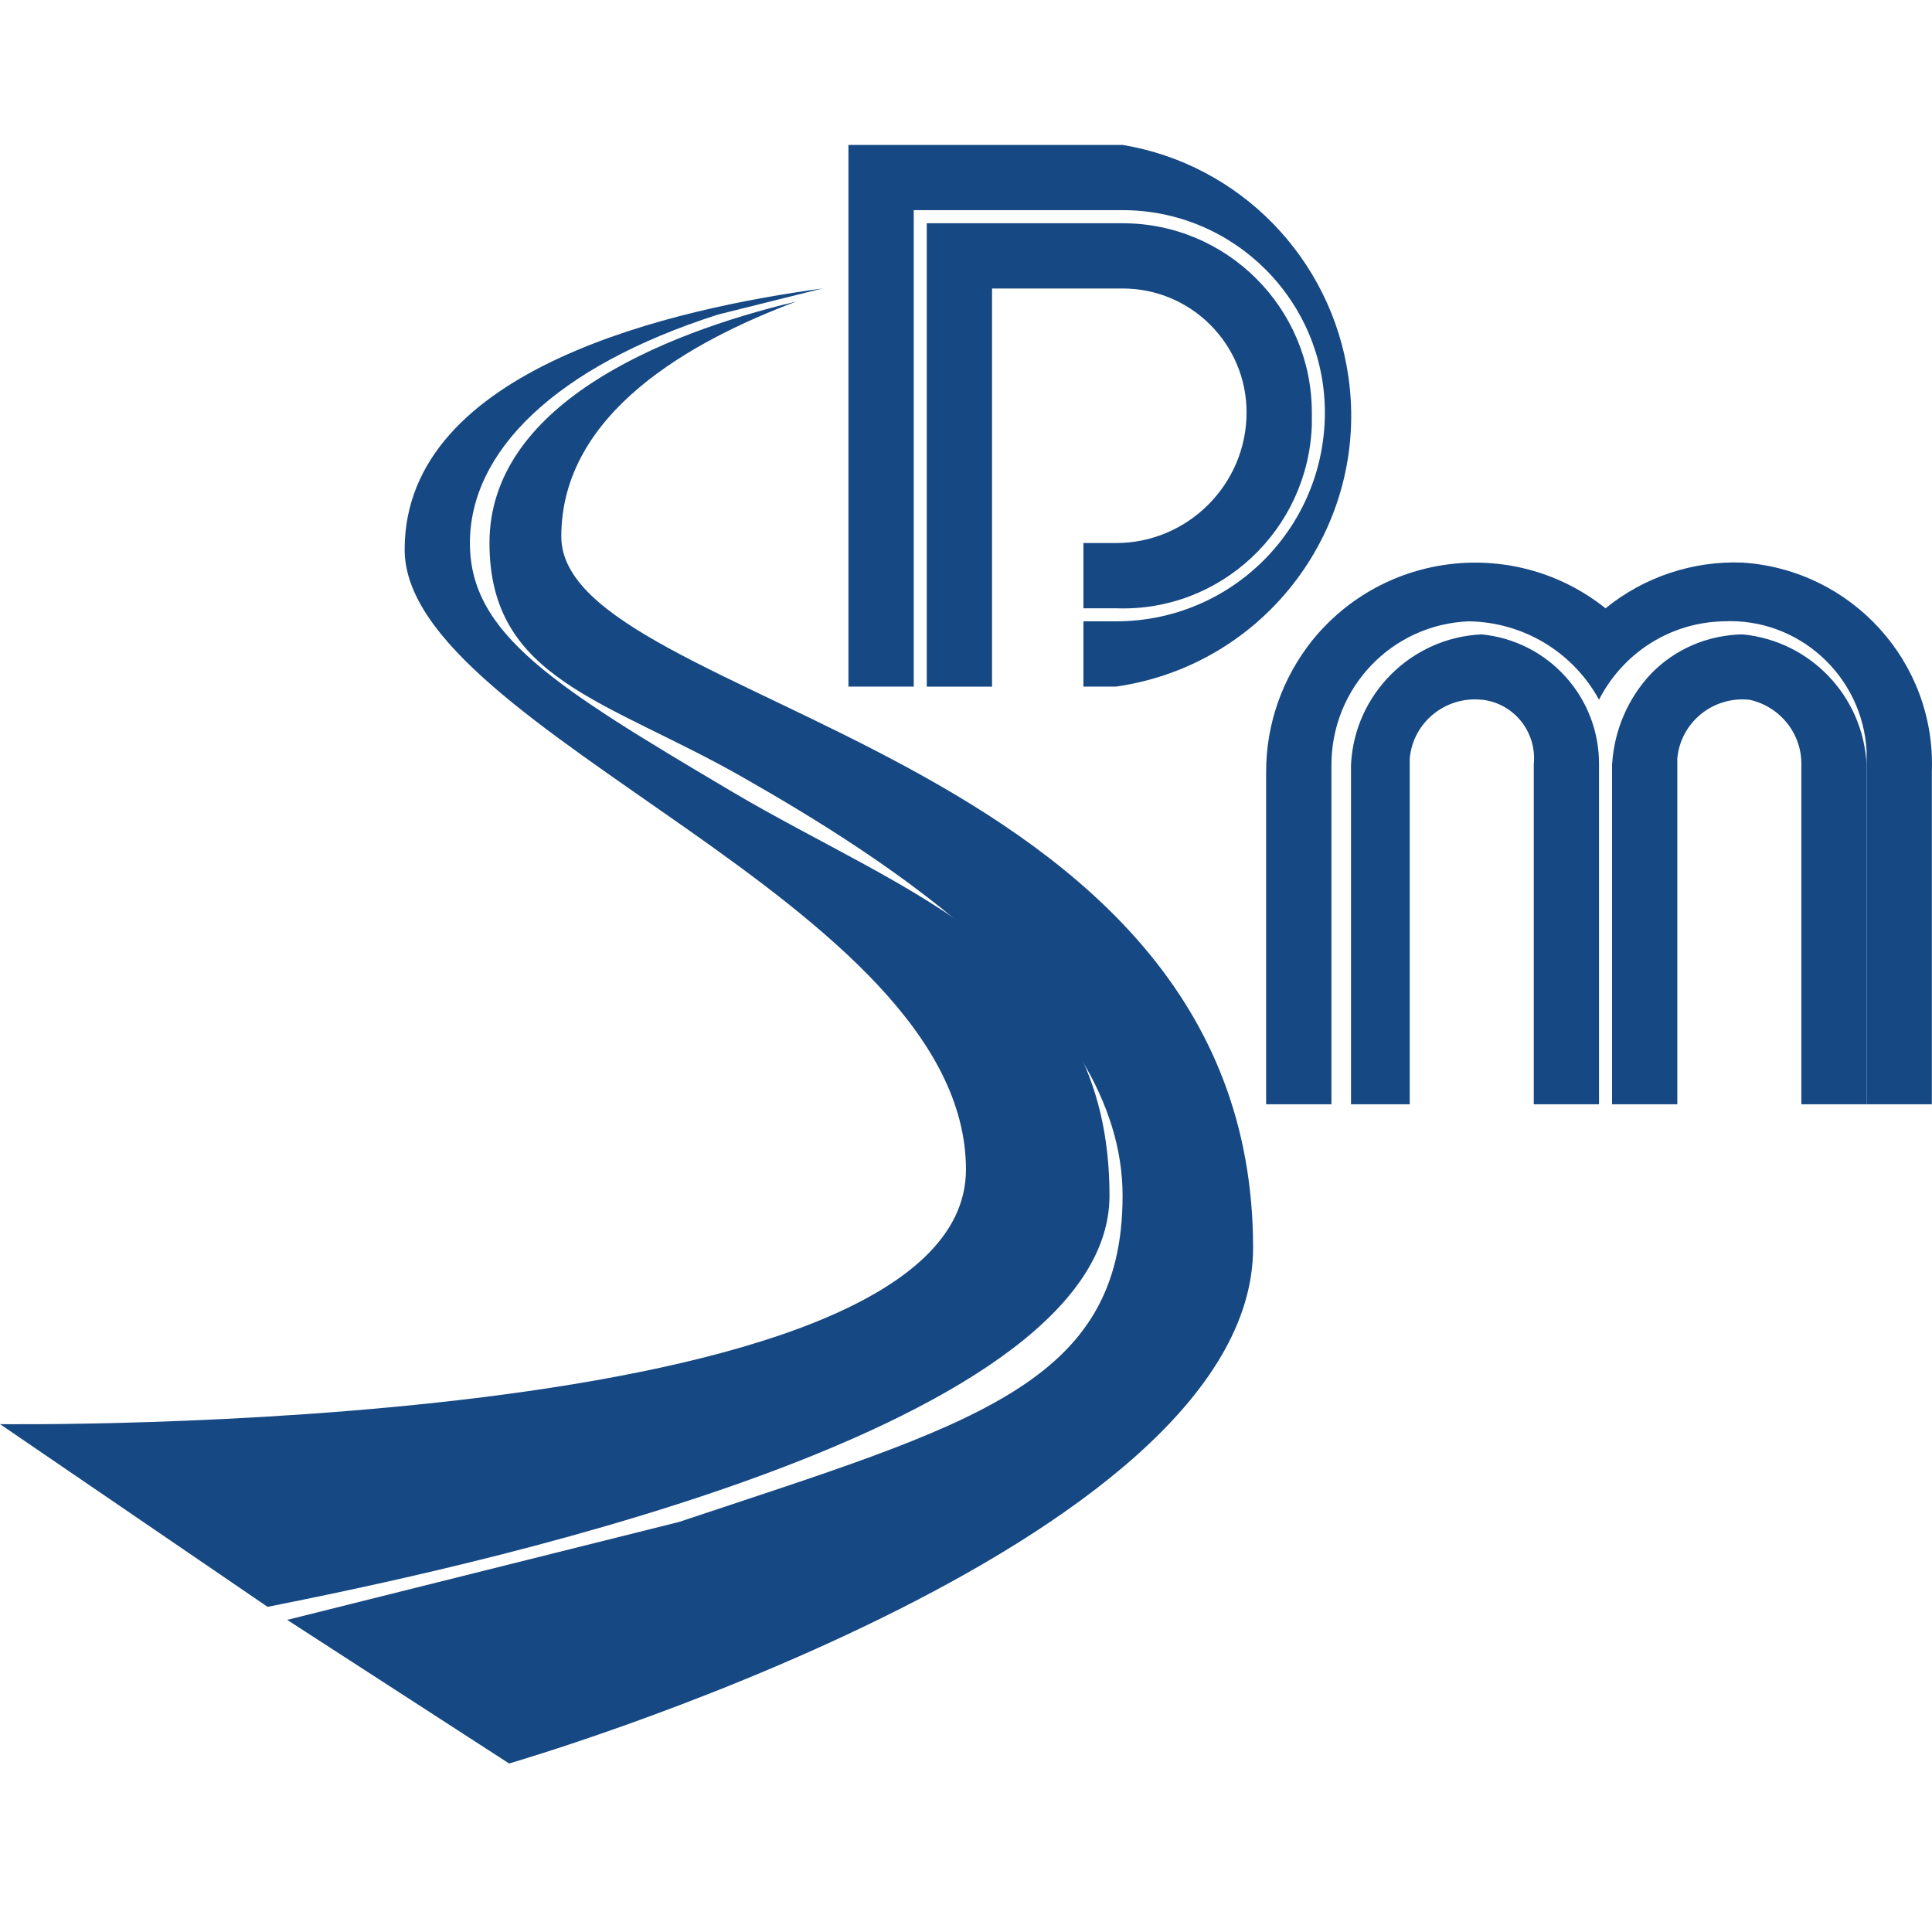 <svg width="40" height="40" viewBox="0 0 40 40" fill="none" xmlns="http://www.w3.org/2000/svg">
<g clip-path="url(#clip0)">
<path d="M0 29.485L5.54 33.268C8.918 32.593 22.971 29.755 22.971 24.755C22.971 19.756 18.782 18.54 15.134 16.378C11.486 14.216 9.729 13.134 9.729 11.243C9.729 9.351 11.486 7.594 14.864 6.513L17.026 5.973C14.053 6.378 8.378 7.594 8.378 11.378C8.378 15.161 19.999 18.675 19.999 24.215C19.999 29.755 0 29.485 0 29.485Z" fill="#164883"/>
<path d="M11.621 11.108C11.621 8.54 14.323 7.054 16.485 6.243C13.648 6.919 10.134 8.405 10.134 11.243C10.134 14.08 12.567 14.486 15.404 16.107C18.242 17.729 23.242 20.837 23.242 24.755C23.242 28.674 20.134 29.485 14.053 31.512L5.946 33.538L10.54 36.511C10.54 36.511 25.944 32.052 25.944 25.836C25.944 15.432 11.621 14.621 11.621 11.108Z" fill="#164883"/>
<path d="M25.809 8.54C25.809 10.027 24.593 11.243 23.107 11.243H22.431V12.594H23.107C25.268 12.675 27.079 10.973 27.16 8.81V8.54C27.16 6.378 25.404 4.622 23.242 4.622H19.188V14.216H20.539V5.973H23.242C24.66 5.973 25.809 7.121 25.809 8.54Z" fill="#164883"/>
<path d="M23.242 3H17.566V14.215H18.918V4.351H23.242C25.552 4.351 27.43 6.23 27.43 8.54C27.43 10.932 25.498 12.864 23.107 12.864H22.431V14.215H23.107C26.214 13.77 28.363 10.891 27.917 7.797C27.566 5.351 25.674 3.405 23.242 3ZM33.106 22.863V15.837C33.119 14.445 32.065 13.27 30.674 13.134C29.214 13.202 28.038 14.378 27.971 15.837V22.863H29.187V15.702C29.255 14.959 29.917 14.418 30.66 14.486H30.674C31.336 14.553 31.822 15.148 31.755 15.823V22.863H33.106ZM38.646 22.863V15.837C38.578 14.418 37.484 13.27 36.078 13.134C35.362 13.148 34.687 13.432 34.187 13.945C33.7 14.459 33.416 15.134 33.376 15.837V22.863H34.727V15.702C34.795 14.959 35.457 14.418 36.2 14.486H36.214C36.849 14.621 37.308 15.188 37.295 15.837V22.863H38.646Z" fill="#164883"/>
<path d="M36.079 11.648C35.052 11.607 34.038 11.945 33.241 12.594C31.376 11.107 28.66 11.405 27.16 13.27C26.552 14.04 26.214 14.986 26.214 15.972V22.863H27.566V15.837C27.566 14.242 28.809 12.932 30.403 12.864C31.538 12.878 32.565 13.499 33.106 14.486C33.606 13.513 34.579 12.891 35.673 12.864C37.241 12.783 38.565 13.999 38.646 15.553V22.863H39.997V15.972C40.078 13.702 38.335 11.797 36.079 11.648Z" fill="#164883"/>
</g>
<defs>
<clipPath id="clip0">
<rect width="40" height="40" fill="white"/>
</clipPath>
</defs>
</svg>
